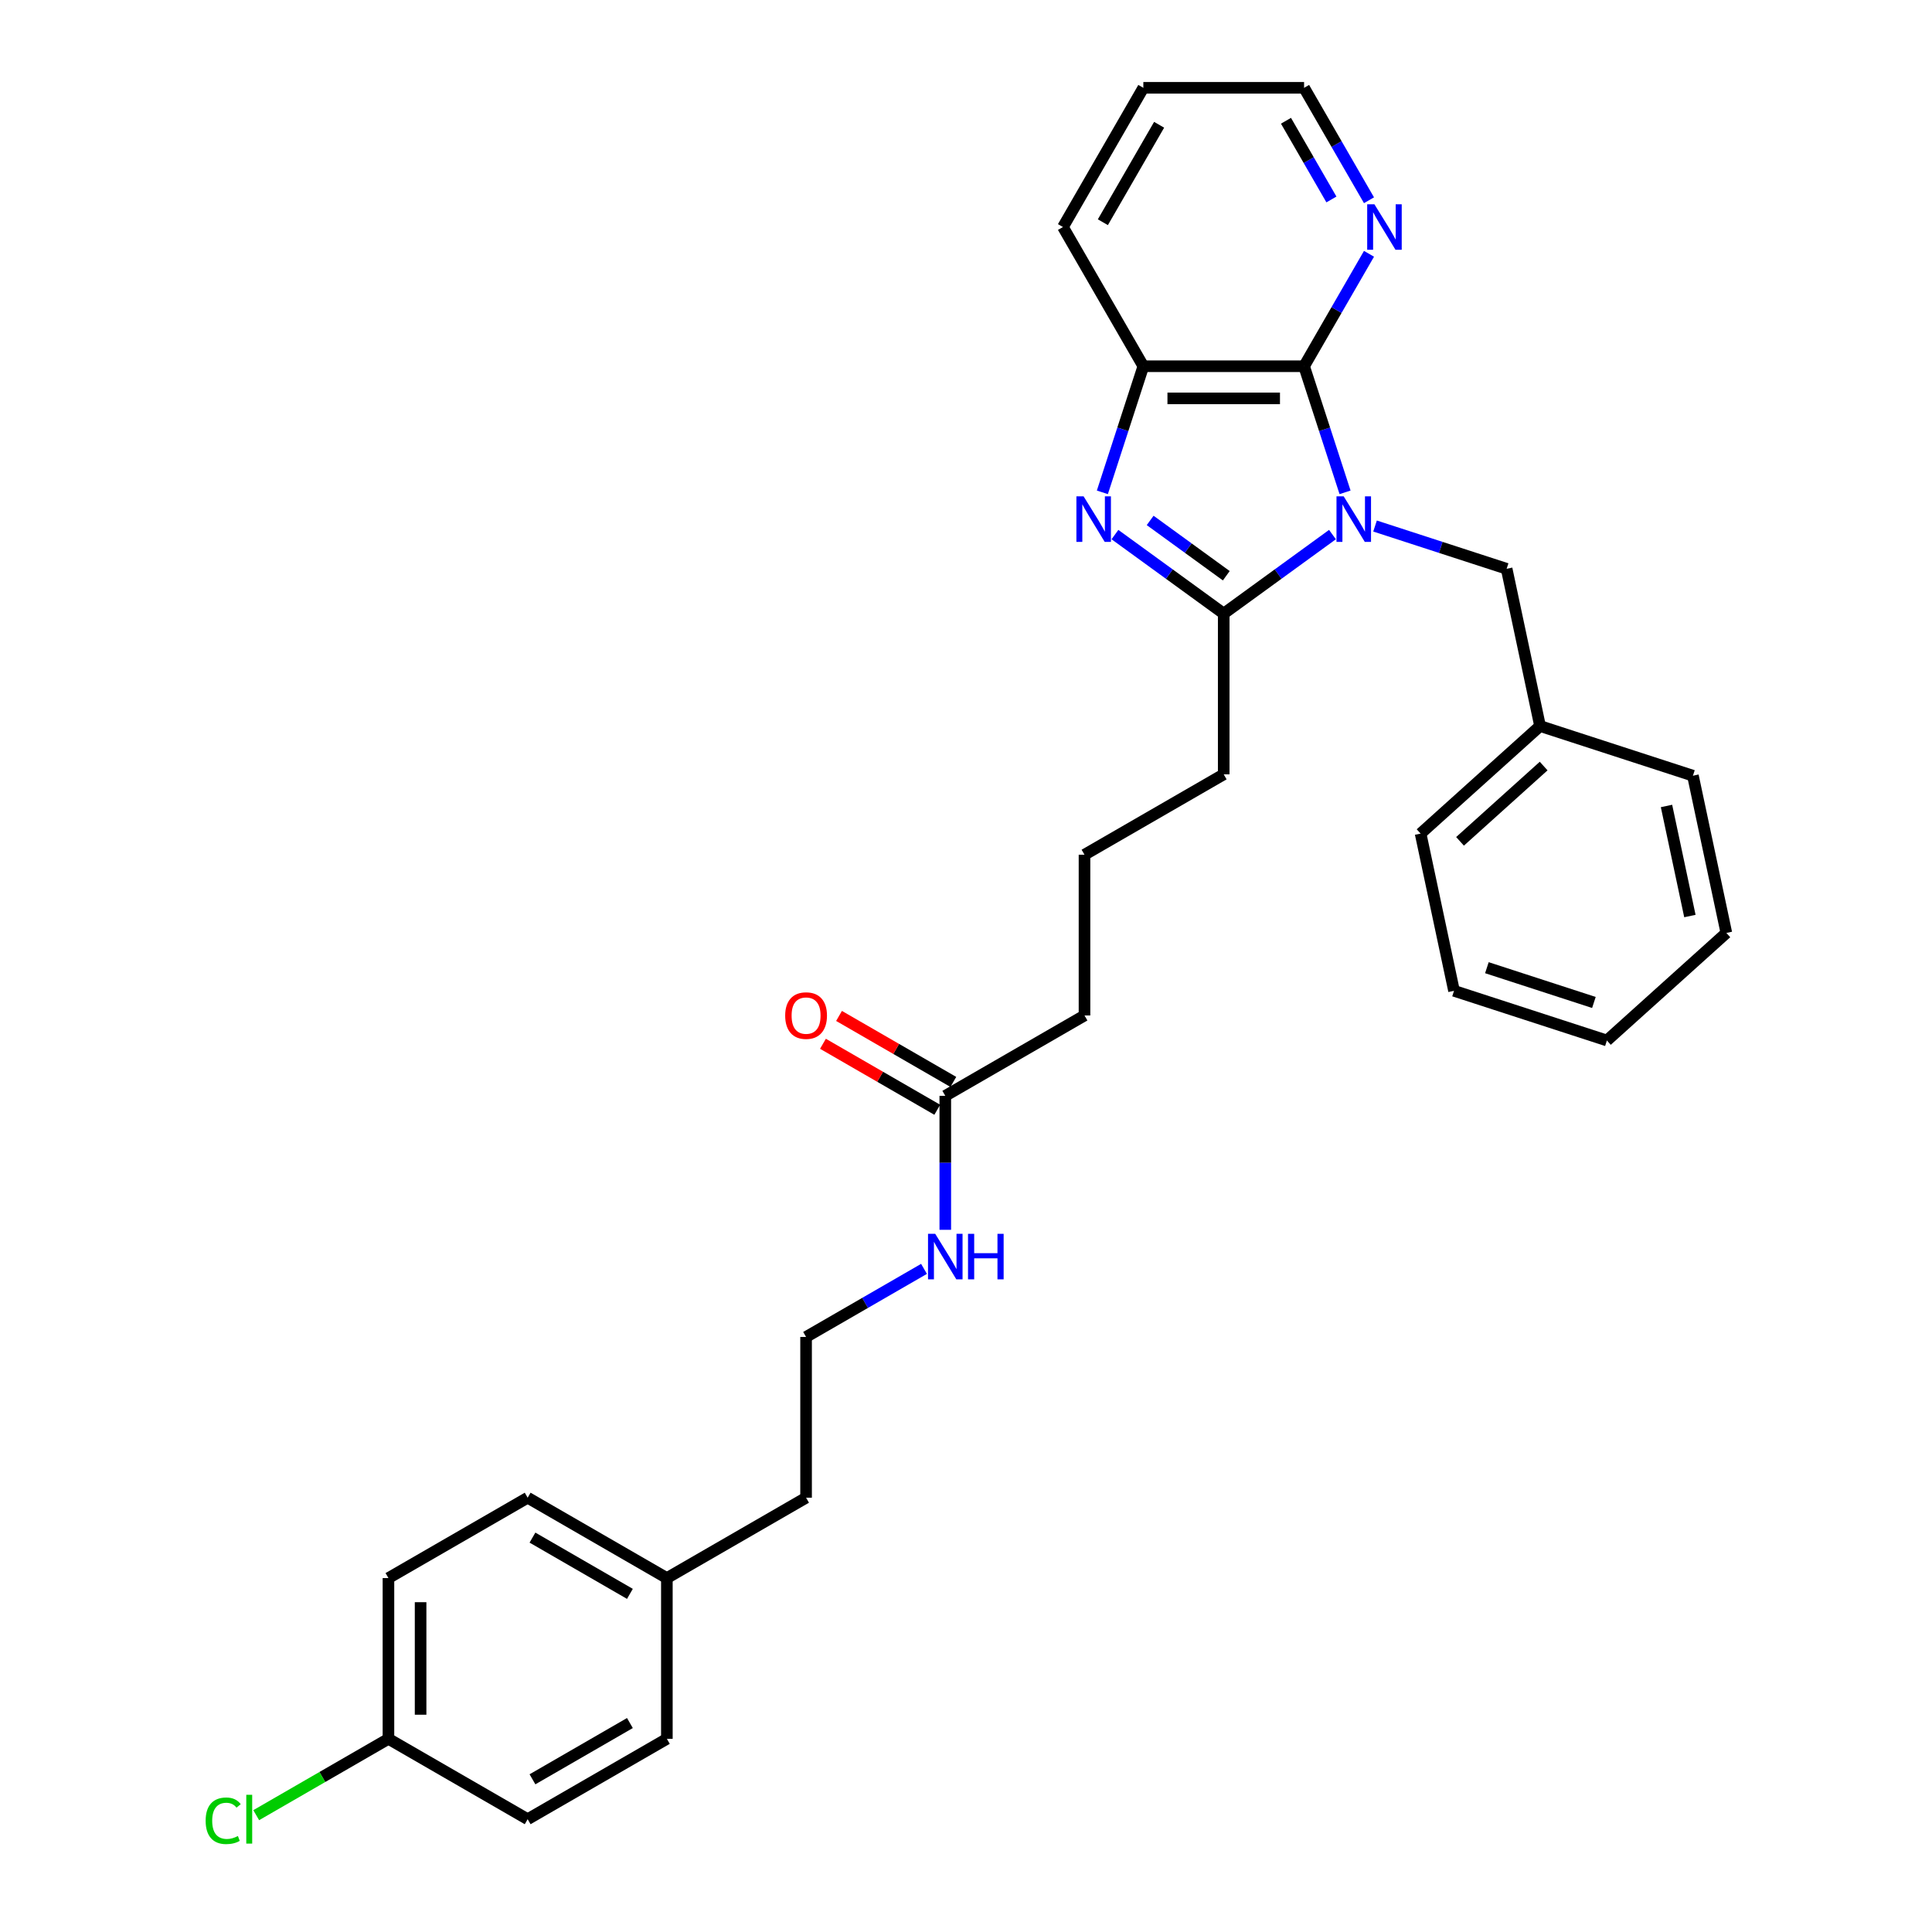 <?xml version='1.0' encoding='iso-8859-1'?>
<svg version='1.1' baseProfile='full'
              xmlns='http://www.w3.org/2000/svg'
                      xmlns:rdkit='http://www.rdkit.org/xml'
                      xmlns:xlink='http://www.w3.org/1999/xlink'
                  xml:space='preserve'
width='1000px' height='1000px' viewBox='0 0 1000 1000'>
<!-- END OF HEADER -->
<rect style='opacity:1.0;fill:#FFFFFF;stroke:none' width='1000' height='1000' x='0' y='0'> </rect>
<path class='bond-0' d='M 689.687,276.698 L 661.539,297.149' style='fill:none;fill-rule:evenodd;stroke:#0000FF;stroke-width:6px;stroke-linecap:butt;stroke-linejoin:miter;stroke-opacity:1' />
<path class='bond-0' d='M 661.539,297.149 L 633.391,317.6' style='fill:none;fill-rule:evenodd;stroke:#000000;stroke-width:6px;stroke-linecap:butt;stroke-linejoin:miter;stroke-opacity:1' />
<path class='bond-2' d='M 696.199,254.833 L 685.595,222.199' style='fill:none;fill-rule:evenodd;stroke:#0000FF;stroke-width:6px;stroke-linecap:butt;stroke-linejoin:miter;stroke-opacity:1' />
<path class='bond-2' d='M 685.595,222.199 L 674.992,189.565' style='fill:none;fill-rule:evenodd;stroke:#000000;stroke-width:6px;stroke-linecap:butt;stroke-linejoin:miter;stroke-opacity:1' />
<path class='bond-4' d='M 711.719,272.274 L 745.776,283.34' style='fill:none;fill-rule:evenodd;stroke:#0000FF;stroke-width:6px;stroke-linecap:butt;stroke-linejoin:miter;stroke-opacity:1' />
<path class='bond-4' d='M 745.776,283.34 L 779.833,294.406' style='fill:none;fill-rule:evenodd;stroke:#000000;stroke-width:6px;stroke-linecap:butt;stroke-linejoin:miter;stroke-opacity:1' />
<path class='bond-1' d='M 633.391,317.6 L 605.243,297.149' style='fill:none;fill-rule:evenodd;stroke:#000000;stroke-width:6px;stroke-linecap:butt;stroke-linejoin:miter;stroke-opacity:1' />
<path class='bond-1' d='M 605.243,297.149 L 577.095,276.698' style='fill:none;fill-rule:evenodd;stroke:#0000FF;stroke-width:6px;stroke-linecap:butt;stroke-linejoin:miter;stroke-opacity:1' />
<path class='bond-1' d='M 634.727,298.002 L 615.024,283.687' style='fill:none;fill-rule:evenodd;stroke:#000000;stroke-width:6px;stroke-linecap:butt;stroke-linejoin:miter;stroke-opacity:1' />
<path class='bond-1' d='M 615.024,283.687 L 595.32,269.371' style='fill:none;fill-rule:evenodd;stroke:#0000FF;stroke-width:6px;stroke-linecap:butt;stroke-linejoin:miter;stroke-opacity:1' />
<path class='bond-9' d='M 633.391,317.6 L 633.391,400.802' style='fill:none;fill-rule:evenodd;stroke:#000000;stroke-width:6px;stroke-linecap:butt;stroke-linejoin:miter;stroke-opacity:1' />
<path class='bond-30' d='M 570.583,254.833 L 581.186,222.199' style='fill:none;fill-rule:evenodd;stroke:#0000FF;stroke-width:6px;stroke-linecap:butt;stroke-linejoin:miter;stroke-opacity:1' />
<path class='bond-30' d='M 581.186,222.199 L 591.79,189.565' style='fill:none;fill-rule:evenodd;stroke:#000000;stroke-width:6px;stroke-linecap:butt;stroke-linejoin:miter;stroke-opacity:1' />
<path class='bond-3' d='M 674.992,189.565 L 591.79,189.565' style='fill:none;fill-rule:evenodd;stroke:#000000;stroke-width:6px;stroke-linecap:butt;stroke-linejoin:miter;stroke-opacity:1' />
<path class='bond-3' d='M 662.511,206.205 L 604.27,206.205' style='fill:none;fill-rule:evenodd;stroke:#000000;stroke-width:6px;stroke-linecap:butt;stroke-linejoin:miter;stroke-opacity:1' />
<path class='bond-5' d='M 674.992,189.565 L 691.791,160.468' style='fill:none;fill-rule:evenodd;stroke:#000000;stroke-width:6px;stroke-linecap:butt;stroke-linejoin:miter;stroke-opacity:1' />
<path class='bond-5' d='M 691.791,160.468 L 708.59,131.371' style='fill:none;fill-rule:evenodd;stroke:#0000FF;stroke-width:6px;stroke-linecap:butt;stroke-linejoin:miter;stroke-opacity:1' />
<path class='bond-19' d='M 591.79,189.565 L 550.189,117.51' style='fill:none;fill-rule:evenodd;stroke:#000000;stroke-width:6px;stroke-linecap:butt;stroke-linejoin:miter;stroke-opacity:1' />
<path class='bond-11' d='M 779.833,294.406 L 797.131,375.79' style='fill:none;fill-rule:evenodd;stroke:#000000;stroke-width:6px;stroke-linecap:butt;stroke-linejoin:miter;stroke-opacity:1' />
<path class='bond-22' d='M 708.59,103.648 L 691.791,74.551' style='fill:none;fill-rule:evenodd;stroke:#0000FF;stroke-width:6px;stroke-linecap:butt;stroke-linejoin:miter;stroke-opacity:1' />
<path class='bond-22' d='M 691.791,74.551 L 674.992,45.455' style='fill:none;fill-rule:evenodd;stroke:#000000;stroke-width:6px;stroke-linecap:butt;stroke-linejoin:miter;stroke-opacity:1' />
<path class='bond-22' d='M 689.139,103.239 L 677.38,82.872' style='fill:none;fill-rule:evenodd;stroke:#0000FF;stroke-width:6px;stroke-linecap:butt;stroke-linejoin:miter;stroke-opacity:1' />
<path class='bond-22' d='M 677.38,82.872 L 665.62,62.504' style='fill:none;fill-rule:evenodd;stroke:#000000;stroke-width:6px;stroke-linecap:butt;stroke-linejoin:miter;stroke-opacity:1' />
<path class='bond-6' d='M 489.28,567.206 L 561.336,525.605' style='fill:none;fill-rule:evenodd;stroke:#000000;stroke-width:6px;stroke-linecap:butt;stroke-linejoin:miter;stroke-opacity:1' />
<path class='bond-7' d='M 493.44,560.001 L 463.861,542.923' style='fill:none;fill-rule:evenodd;stroke:#000000;stroke-width:6px;stroke-linecap:butt;stroke-linejoin:miter;stroke-opacity:1' />
<path class='bond-7' d='M 463.861,542.923 L 434.282,525.845' style='fill:none;fill-rule:evenodd;stroke:#FF0000;stroke-width:6px;stroke-linecap:butt;stroke-linejoin:miter;stroke-opacity:1' />
<path class='bond-7' d='M 485.12,574.412 L 455.541,557.334' style='fill:none;fill-rule:evenodd;stroke:#000000;stroke-width:6px;stroke-linecap:butt;stroke-linejoin:miter;stroke-opacity:1' />
<path class='bond-7' d='M 455.541,557.334 L 425.961,540.256' style='fill:none;fill-rule:evenodd;stroke:#FF0000;stroke-width:6px;stroke-linecap:butt;stroke-linejoin:miter;stroke-opacity:1' />
<path class='bond-8' d='M 489.28,567.206 L 489.28,601.877' style='fill:none;fill-rule:evenodd;stroke:#000000;stroke-width:6px;stroke-linecap:butt;stroke-linejoin:miter;stroke-opacity:1' />
<path class='bond-8' d='M 489.28,601.877 L 489.28,636.547' style='fill:none;fill-rule:evenodd;stroke:#0000FF;stroke-width:6px;stroke-linecap:butt;stroke-linejoin:miter;stroke-opacity:1' />
<path class='bond-18' d='M 478.264,656.768 L 447.745,674.389' style='fill:none;fill-rule:evenodd;stroke:#0000FF;stroke-width:6px;stroke-linecap:butt;stroke-linejoin:miter;stroke-opacity:1' />
<path class='bond-18' d='M 447.745,674.389 L 417.225,692.009' style='fill:none;fill-rule:evenodd;stroke:#000000;stroke-width:6px;stroke-linecap:butt;stroke-linejoin:miter;stroke-opacity:1' />
<path class='bond-20' d='M 633.391,400.802 L 561.336,442.403' style='fill:none;fill-rule:evenodd;stroke:#000000;stroke-width:6px;stroke-linecap:butt;stroke-linejoin:miter;stroke-opacity:1' />
<path class='bond-10' d='M 201.06,900.015 L 201.06,816.813' style='fill:none;fill-rule:evenodd;stroke:#000000;stroke-width:6px;stroke-linecap:butt;stroke-linejoin:miter;stroke-opacity:1' />
<path class='bond-10' d='M 217.7,887.534 L 217.7,829.293' style='fill:none;fill-rule:evenodd;stroke:#000000;stroke-width:6px;stroke-linecap:butt;stroke-linejoin:miter;stroke-opacity:1' />
<path class='bond-13' d='M 201.06,900.015 L 166.838,919.773' style='fill:none;fill-rule:evenodd;stroke:#000000;stroke-width:6px;stroke-linecap:butt;stroke-linejoin:miter;stroke-opacity:1' />
<path class='bond-13' d='M 166.838,919.773 L 132.615,939.531' style='fill:none;fill-rule:evenodd;stroke:#00CC00;stroke-width:6px;stroke-linecap:butt;stroke-linejoin:miter;stroke-opacity:1' />
<path class='bond-33' d='M 201.06,900.015 L 273.115,941.616' style='fill:none;fill-rule:evenodd;stroke:#000000;stroke-width:6px;stroke-linecap:butt;stroke-linejoin:miter;stroke-opacity:1' />
<path class='bond-24' d='M 797.131,375.79 L 735.3,431.463' style='fill:none;fill-rule:evenodd;stroke:#000000;stroke-width:6px;stroke-linecap:butt;stroke-linejoin:miter;stroke-opacity:1' />
<path class='bond-24' d='M 798.991,396.507 L 755.709,435.478' style='fill:none;fill-rule:evenodd;stroke:#000000;stroke-width:6px;stroke-linecap:butt;stroke-linejoin:miter;stroke-opacity:1' />
<path class='bond-25' d='M 797.131,375.79 L 876.261,401.501' style='fill:none;fill-rule:evenodd;stroke:#000000;stroke-width:6px;stroke-linecap:butt;stroke-linejoin:miter;stroke-opacity:1' />
<path class='bond-12' d='M 345.17,816.813 L 417.225,775.212' style='fill:none;fill-rule:evenodd;stroke:#000000;stroke-width:6px;stroke-linecap:butt;stroke-linejoin:miter;stroke-opacity:1' />
<path class='bond-16' d='M 345.17,816.813 L 345.17,900.015' style='fill:none;fill-rule:evenodd;stroke:#000000;stroke-width:6px;stroke-linecap:butt;stroke-linejoin:miter;stroke-opacity:1' />
<path class='bond-17' d='M 345.17,816.813 L 273.115,775.212' style='fill:none;fill-rule:evenodd;stroke:#000000;stroke-width:6px;stroke-linecap:butt;stroke-linejoin:miter;stroke-opacity:1' />
<path class='bond-17' d='M 326.042,824.984 L 275.603,795.863' style='fill:none;fill-rule:evenodd;stroke:#000000;stroke-width:6px;stroke-linecap:butt;stroke-linejoin:miter;stroke-opacity:1' />
<path class='bond-14' d='M 201.06,816.813 L 273.115,775.212' style='fill:none;fill-rule:evenodd;stroke:#000000;stroke-width:6px;stroke-linecap:butt;stroke-linejoin:miter;stroke-opacity:1' />
<path class='bond-15' d='M 273.115,941.616 L 345.17,900.015' style='fill:none;fill-rule:evenodd;stroke:#000000;stroke-width:6px;stroke-linecap:butt;stroke-linejoin:miter;stroke-opacity:1' />
<path class='bond-15' d='M 275.603,920.965 L 326.042,891.844' style='fill:none;fill-rule:evenodd;stroke:#000000;stroke-width:6px;stroke-linecap:butt;stroke-linejoin:miter;stroke-opacity:1' />
<path class='bond-23' d='M 417.225,692.009 L 417.225,775.212' style='fill:none;fill-rule:evenodd;stroke:#000000;stroke-width:6px;stroke-linecap:butt;stroke-linejoin:miter;stroke-opacity:1' />
<path class='bond-31' d='M 550.189,117.51 L 591.79,45.455' style='fill:none;fill-rule:evenodd;stroke:#000000;stroke-width:6px;stroke-linecap:butt;stroke-linejoin:miter;stroke-opacity:1' />
<path class='bond-31' d='M 570.84,115.022 L 599.96,64.583' style='fill:none;fill-rule:evenodd;stroke:#000000;stroke-width:6px;stroke-linecap:butt;stroke-linejoin:miter;stroke-opacity:1' />
<path class='bond-21' d='M 561.336,442.403 L 561.336,525.605' style='fill:none;fill-rule:evenodd;stroke:#000000;stroke-width:6px;stroke-linecap:butt;stroke-linejoin:miter;stroke-opacity:1' />
<path class='bond-26' d='M 674.992,45.455 L 591.79,45.455' style='fill:none;fill-rule:evenodd;stroke:#000000;stroke-width:6px;stroke-linecap:butt;stroke-linejoin:miter;stroke-opacity:1' />
<path class='bond-28' d='M 735.3,431.463 L 752.599,512.847' style='fill:none;fill-rule:evenodd;stroke:#000000;stroke-width:6px;stroke-linecap:butt;stroke-linejoin:miter;stroke-opacity:1' />
<path class='bond-27' d='M 876.261,401.501 L 893.56,482.885' style='fill:none;fill-rule:evenodd;stroke:#000000;stroke-width:6px;stroke-linecap:butt;stroke-linejoin:miter;stroke-opacity:1' />
<path class='bond-27' d='M 862.579,417.168 L 874.688,474.137' style='fill:none;fill-rule:evenodd;stroke:#000000;stroke-width:6px;stroke-linecap:butt;stroke-linejoin:miter;stroke-opacity:1' />
<path class='bond-29' d='M 893.56,482.885 L 831.729,538.558' style='fill:none;fill-rule:evenodd;stroke:#000000;stroke-width:6px;stroke-linecap:butt;stroke-linejoin:miter;stroke-opacity:1' />
<path class='bond-32' d='M 752.599,512.847 L 831.729,538.558' style='fill:none;fill-rule:evenodd;stroke:#000000;stroke-width:6px;stroke-linecap:butt;stroke-linejoin:miter;stroke-opacity:1' />
<path class='bond-32' d='M 769.61,500.877 L 825.001,518.875' style='fill:none;fill-rule:evenodd;stroke:#000000;stroke-width:6px;stroke-linecap:butt;stroke-linejoin:miter;stroke-opacity:1' />
<path  class='atom-0' d='M 695.494 256.913
L 703.215 269.394
Q 703.981 270.625, 705.212 272.855
Q 706.444 275.085, 706.51 275.218
L 706.51 256.913
L 709.639 256.913
L 709.639 280.476
L 706.41 280.476
L 698.123 266.831
Q 697.158 265.234, 696.127 263.403
Q 695.128 261.573, 694.829 261.007
L 694.829 280.476
L 691.767 280.476
L 691.767 256.913
L 695.494 256.913
' fill='#0000FF'/>
<path  class='atom-2' d='M 560.87 256.913
L 568.591 269.394
Q 569.357 270.625, 570.588 272.855
Q 571.82 275.085, 571.886 275.218
L 571.886 256.913
L 575.015 256.913
L 575.015 280.476
L 571.786 280.476
L 563.499 266.831
Q 562.534 265.234, 561.503 263.403
Q 560.504 261.573, 560.205 261.007
L 560.205 280.476
L 557.143 280.476
L 557.143 256.913
L 560.87 256.913
' fill='#0000FF'/>
<path  class='atom-6' d='M 711.384 105.728
L 719.106 118.209
Q 719.871 119.44, 721.102 121.67
Q 722.334 123.9, 722.4 124.033
L 722.4 105.728
L 725.529 105.728
L 725.529 129.291
L 722.3 129.291
L 714.014 115.646
Q 713.048 114.049, 712.017 112.218
Q 711.018 110.388, 710.719 109.822
L 710.719 129.291
L 707.657 129.291
L 707.657 105.728
L 711.384 105.728
' fill='#0000FF'/>
<path  class='atom-8' d='M 406.409 525.672
Q 406.409 520.014, 409.205 516.852
Q 412 513.691, 417.225 513.691
Q 422.45 513.691, 425.246 516.852
Q 428.041 520.014, 428.041 525.672
Q 428.041 531.396, 425.213 534.658
Q 422.384 537.886, 417.225 537.886
Q 412.033 537.886, 409.205 534.658
Q 406.409 531.429, 406.409 525.672
M 417.225 535.223
Q 420.82 535.223, 422.75 532.827
Q 424.713 530.398, 424.713 525.672
Q 424.713 521.046, 422.75 518.716
Q 420.82 516.353, 417.225 516.353
Q 413.631 516.353, 411.667 518.683
Q 409.737 521.012, 409.737 525.672
Q 409.737 530.431, 411.667 532.827
Q 413.631 535.223, 417.225 535.223
' fill='#FF0000'/>
<path  class='atom-9' d='M 484.072 638.627
L 491.793 651.107
Q 492.559 652.339, 493.79 654.568
Q 495.021 656.798, 495.088 656.931
L 495.088 638.627
L 498.216 638.627
L 498.216 662.19
L 494.988 662.19
L 486.701 648.545
Q 485.736 646.947, 484.704 645.117
Q 483.706 643.286, 483.406 642.72
L 483.406 662.19
L 480.344 662.19
L 480.344 638.627
L 484.072 638.627
' fill='#0000FF'/>
<path  class='atom-9' d='M 501.045 638.627
L 504.24 638.627
L 504.24 648.644
L 516.288 648.644
L 516.288 638.627
L 519.483 638.627
L 519.483 662.19
L 516.288 662.19
L 516.288 651.307
L 504.24 651.307
L 504.24 662.19
L 501.045 662.19
L 501.045 638.627
' fill='#0000FF'/>
<path  class='atom-14' d='M 106.44 942.431
Q 106.44 936.574, 109.169 933.512
Q 111.931 930.417, 117.157 930.417
Q 122.016 930.417, 124.611 933.845
L 122.415 935.642
Q 120.518 933.146, 117.157 933.146
Q 113.595 933.146, 111.698 935.542
Q 109.835 937.905, 109.835 942.431
Q 109.835 947.091, 111.765 949.487
Q 113.729 951.883, 117.523 951.883
Q 120.119 951.883, 123.147 950.319
L 124.079 952.815
Q 122.848 953.614, 120.984 954.08
Q 119.12 954.545, 117.057 954.545
Q 111.931 954.545, 109.169 951.417
Q 106.44 948.289, 106.44 942.431
' fill='#00CC00'/>
<path  class='atom-14' d='M 127.474 928.986
L 130.535 928.986
L 130.535 954.246
L 127.474 954.246
L 127.474 928.986
' fill='#00CC00'/>
</svg>
